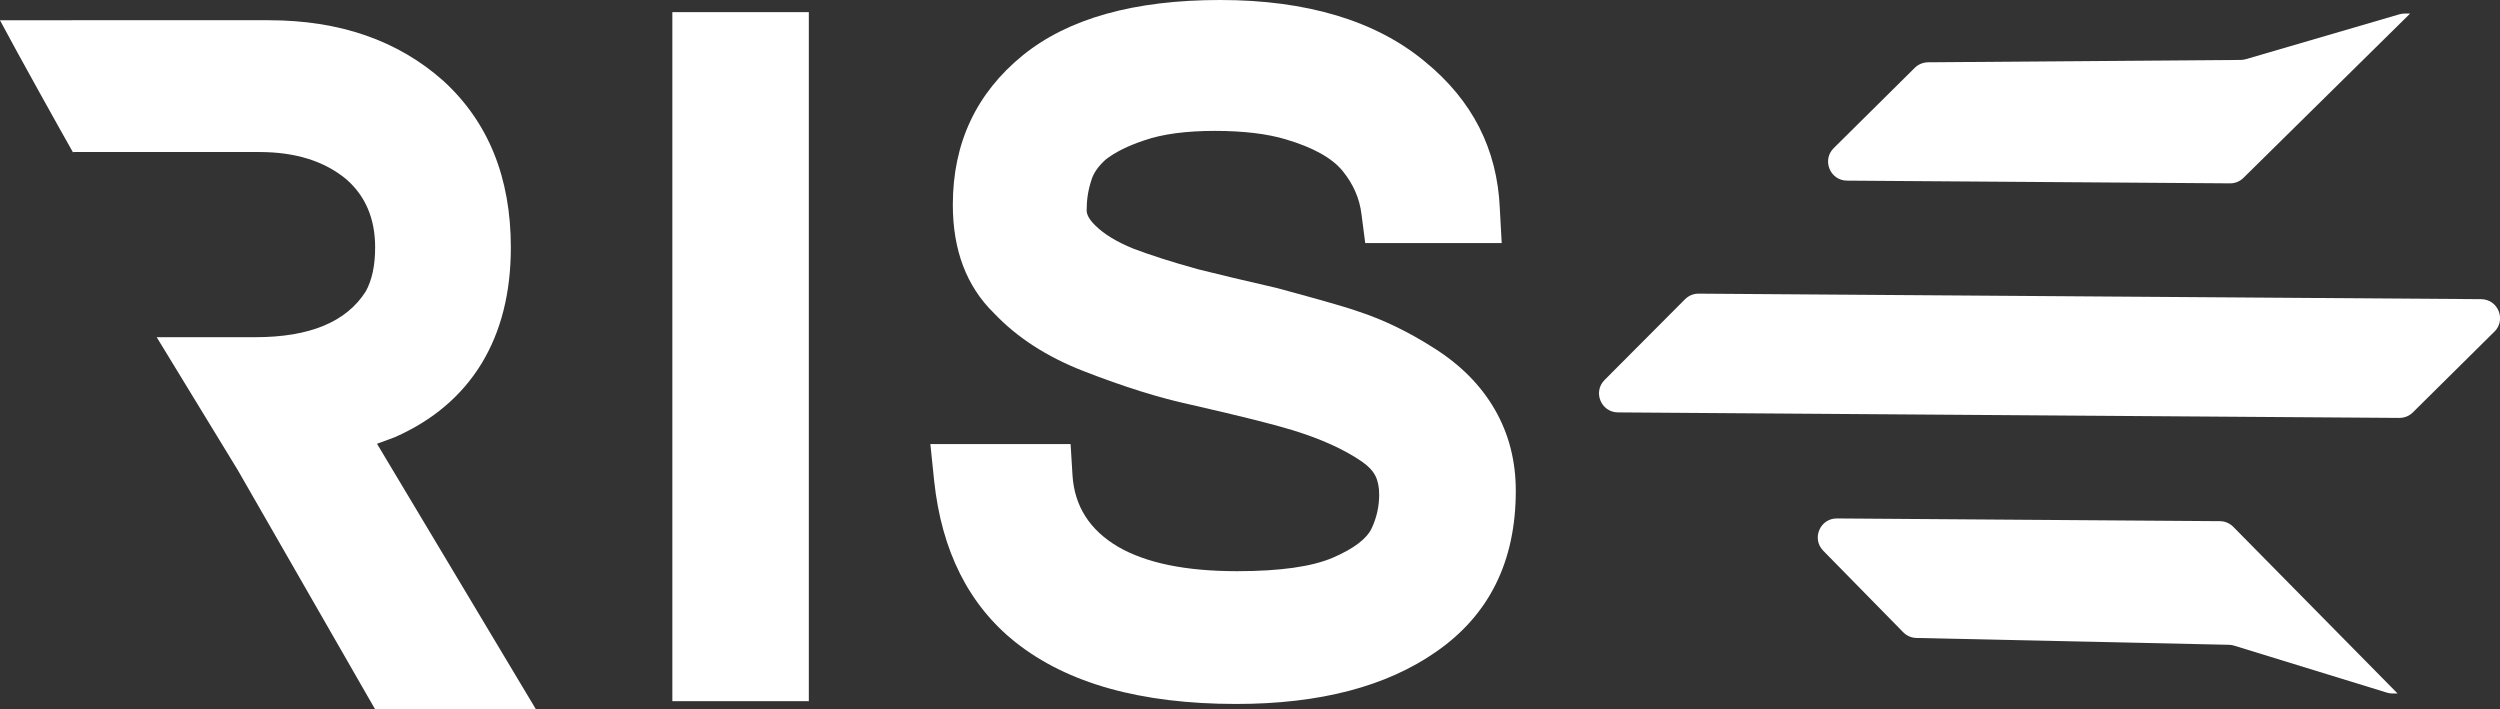 <?xml version="1.0" encoding="UTF-8"?>
<svg id="Layer_2" data-name="Layer 2" xmlns="http://www.w3.org/2000/svg" viewBox="0 0 358.33 101.65">
  <rect x="0" y="0" width="358.33" height="101.65" fill="#333333" stroke="none"/>
  <defs>
    <style>
      .cls-1 {
        fill: #fff;
        stroke-width: 0px;
      }
    </style>
  </defs>
  <g id="Layer_1-2" data-name="Layer 1">
    <g>
      <path class="cls-1" d="M54.05,63.6l2.55-.94c5.45-2.41,9.58-5.92,12.4-10.52,2.81-4.6,4.22-10.16,4.22-16.68,0-10-3.22-17.96-9.65-23.85-6.52-5.81-14.87-8.71-25.06-8.71H0s0,0,0,.01c2.43,4.59,9.09,16.52,10.49,18.98v-.1h26.67c5.18,0,9.33,1.3,12.46,3.89,2.77,2.41,4.15,5.67,4.15,9.78,0,2.59-.45,4.69-1.34,6.3-2.77,4.38-8.04,6.57-15.81,6.57h-14.16c.59.95,11.61,19.03,11.61,19.03l19.7,34.31h23.05l-22.78-38.06Z"/>
      <path class="cls-1" d="M96.37,1.74h19.56v98.76h-19.56V1.74Z"/>
      <path class="cls-1" d="M145.55,92.06c-6.7-5.36-10.59-13.09-11.66-23.18l-.54-5.23h20.1l.27,4.42c.27,4.47,2.46,7.91,6.57,10.32,4.02,2.32,9.69,3.48,17.02,3.48,6.16,0,10.74-.65,13.74-1.94,2.99-1.29,4.85-2.7,5.56-4.22.71-1.52,1.07-3.13,1.07-4.82,0-1.07-.18-1.96-.54-2.68-.36-.71-.98-1.38-1.88-2.01-2.59-1.79-5.94-3.3-10.05-4.56-2.59-.8-7.42-2.01-14.47-3.62-4.56-.98-9.69-2.59-15.41-4.82-5.27-2.05-9.56-4.82-12.86-8.31-3.93-3.84-5.9-9.02-5.9-15.54,0-8.84,3.35-15.99,10.05-21.44,6.52-5.27,15.95-7.91,28.28-7.91s22.29,2.95,29.35,8.84c6.79,5.54,10.36,12.55,10.72,21.04l.27,4.96h-19.56l-.54-4.15c-.27-2.23-1.16-4.29-2.68-6.16-1.52-1.88-4.24-3.39-8.17-4.56-2.68-.8-6.08-1.21-10.18-1.21s-7.46.45-10.05,1.34c-2.41.8-4.29,1.74-5.63,2.81-1.07.98-1.74,1.97-2.01,2.95-.45,1.34-.67,2.77-.67,4.29,0,.63.4,1.34,1.21,2.14,1.25,1.25,3.08,2.37,5.49,3.35,2.32.89,5.4,1.88,9.25,2.95l4.96,1.21,6.3,1.47,2.95.8c4.56,1.25,7.46,2.1,8.71,2.55,3.57,1.16,7.19,2.9,10.85,5.23,3.84,2.41,6.77,5.36,8.78,8.84,2.01,3.48,3.01,7.37,3.01,11.66,0,10.1-3.8,17.78-11.39,23.05-7.15,5-16.71,7.5-28.68,7.5-13.67,0-24.21-2.95-31.63-8.84Z"/>
    </g>
    <path class="cls-1" d="M345.44,1.95l-23.89,23.55c-.51.51-1.21.79-1.93.78l-54.89-.39c-2.42-.02-3.62-2.95-1.9-4.66l11.62-11.51c.5-.5,1.19-.78,1.9-.79l44.82-.34c.25,0,.5-.04.74-.11l22-6.43c.25-.07.52-.11.78-.11h.74Z"/>
    <path class="cls-1" d="M357.52,47.54l-11.68,11.57c-.51.51-1.21.79-1.94.79l-112-.79c-2.42-.02-3.62-2.94-1.91-4.65l11.53-11.57c.52-.52,1.22-.81,1.95-.8l112.16.79c2.42.02,3.62,2.95,1.9,4.66Z"/>
    <path class="cls-1" d="M343.65,99.4l-23.55-23.89c-.51-.51-1.2-.81-1.92-.81l-54.89-.39c-2.42-.02-3.66,2.9-1.96,4.63l11.46,11.68c.5.51,1.17.8,1.88.82l44.81.98c.25,0,.5.05.74.12l21.91,6.74c.25.08.52.12.78.12h.74Z"/>
  </g>
</svg>